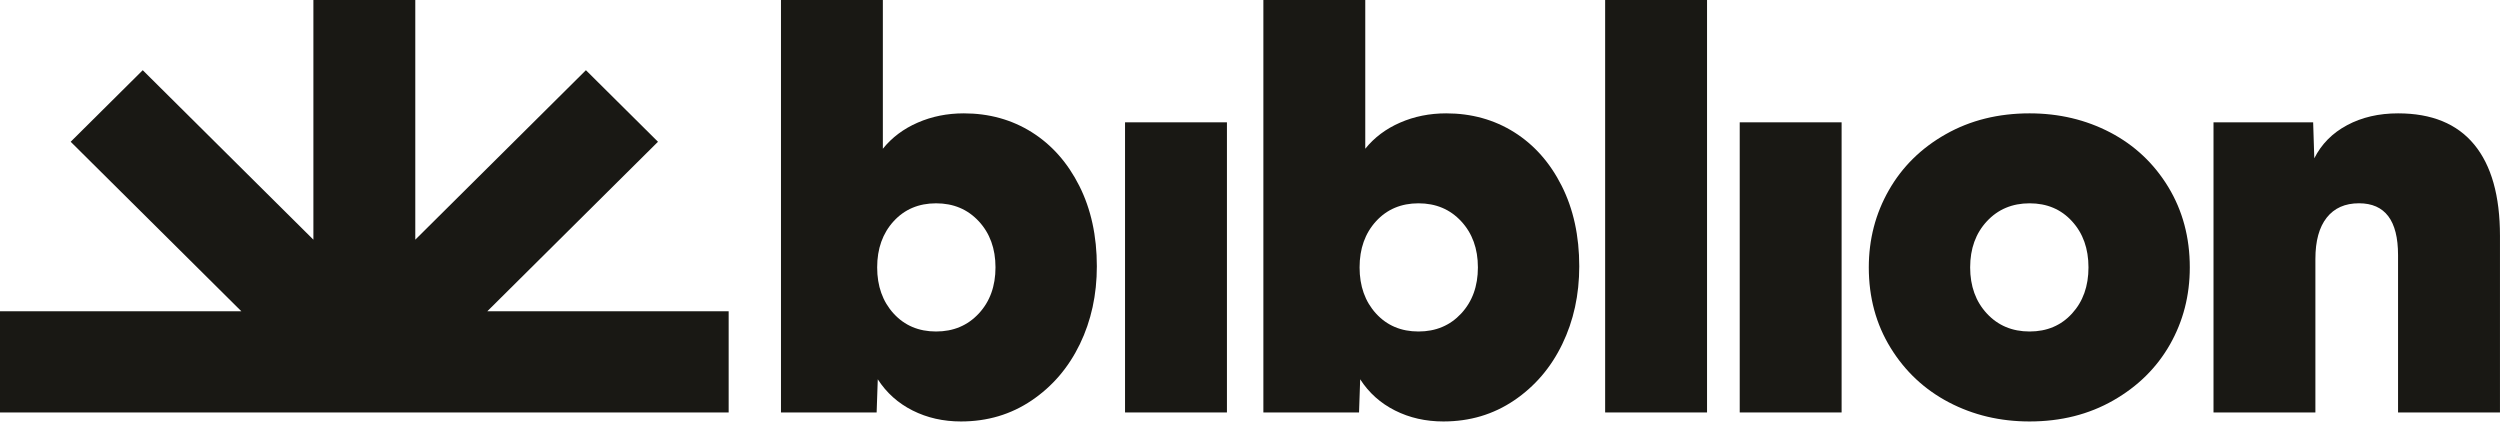 <svg width="310" height="53" viewBox="0 0 310 53" fill="none" xmlns="http://www.w3.org/2000/svg">
<g clip-path="url(#clip0_603_130)">
<path d="M152.14 15.168H139.505V51.144H152.14V15.168Z" fill="#191814"/>
<path d="M178.981 52.261C176.781 52.261 174.781 51.807 172.981 50.901C171.178 49.994 169.738 48.704 168.662 47.031L168.521 51.144H156.658V0H169.293V18.445C170.413 17.052 171.857 15.968 173.612 15.205C175.367 14.439 177.271 14.056 179.33 14.056C182.466 14.056 185.274 14.837 187.757 16.392C190.236 17.951 192.202 20.169 193.653 23.051C195.104 25.933 195.828 29.257 195.828 33.02C195.828 36.55 195.126 39.771 193.72 42.675C192.314 45.583 190.325 47.905 187.753 49.648C185.178 51.391 182.254 52.261 178.978 52.261M175.89 41.105C178.042 41.105 179.809 40.361 181.189 38.876C182.569 37.387 183.26 35.485 183.26 33.156C183.26 30.827 182.566 28.925 181.189 27.44C179.809 25.951 178.042 25.211 175.89 25.211C173.738 25.211 171.983 25.955 170.625 27.44C169.267 28.929 168.588 30.834 168.588 33.156C168.588 35.478 169.267 37.387 170.625 38.876C171.983 40.364 173.738 41.105 175.89 41.105Z" fill="#191814"/>
<path d="M119.163 52.261C116.963 52.261 114.963 51.807 113.163 50.901C111.359 49.994 109.92 48.704 108.844 47.031L108.703 51.144H96.84V0H109.474V18.445C110.595 17.052 112.039 15.968 113.794 15.205C115.549 14.439 117.452 14.056 119.515 14.056C122.651 14.056 125.46 14.837 127.939 16.392C130.417 17.951 132.384 20.169 133.835 23.051C135.286 25.933 136.009 29.257 136.009 33.02C136.009 36.55 135.308 39.771 133.902 42.675C132.495 45.583 130.506 47.905 127.935 49.648C125.36 51.391 122.436 52.261 119.159 52.261M116.072 41.105C118.224 41.105 119.99 40.361 121.371 38.876C122.751 37.387 123.441 35.485 123.441 33.156C123.441 30.827 122.747 28.925 121.371 27.44C119.99 25.951 118.224 25.211 116.072 25.211C113.92 25.211 112.165 25.955 110.807 27.44C109.449 28.929 108.769 30.834 108.769 33.156C108.769 35.478 109.449 37.387 110.807 38.876C112.165 40.364 113.92 41.105 116.072 41.105Z" fill="#191814"/>
<path d="M211.673 0H199.038V51.144H211.673V0Z" fill="#191814"/>
<path d="M228.359 15.168H215.725V51.144H228.359V15.168Z" fill="#191814"/>
<path d="M251.669 52.261C248.017 52.261 244.685 51.472 241.665 49.891C238.648 48.31 236.236 46.058 234.433 43.129C232.629 40.199 231.731 36.878 231.731 33.16C231.731 29.674 232.563 26.482 234.225 23.575C235.884 20.671 238.236 18.356 241.279 16.639C244.322 14.918 247.784 14.056 251.669 14.056C255.32 14.056 258.652 14.848 261.672 16.425C264.689 18.006 267.086 20.262 268.867 23.188C270.645 26.117 271.535 29.442 271.535 33.156C271.535 36.643 270.715 39.827 269.079 42.709C267.439 45.594 265.101 47.905 262.058 49.648C259.012 51.391 255.55 52.261 251.669 52.261ZM251.669 41.105C253.821 41.105 255.58 40.361 256.934 38.876C258.292 37.387 258.971 35.485 258.971 33.156C258.971 30.827 258.292 28.926 256.934 27.441C255.58 25.952 253.821 25.211 251.669 25.211C249.516 25.211 247.75 25.955 246.37 27.441C244.989 28.929 244.299 30.835 244.299 33.156C244.299 35.478 244.989 37.387 246.37 38.876C247.75 40.365 249.516 41.105 251.669 41.105Z" fill="#191814"/>
<path d="M274.478 15.169H286.831L286.972 19.631C287.859 17.866 289.217 16.495 291.046 15.519C292.872 14.542 294.976 14.056 297.362 14.056C301.529 14.056 304.675 15.345 306.802 17.925C308.931 20.505 309.996 24.282 309.996 29.254V51.144H297.358V31.623C297.358 27.348 295.744 25.207 292.516 25.207C290.783 25.207 289.451 25.801 288.516 26.983C287.577 28.17 287.109 29.876 287.109 32.11V51.144H274.475V15.169H274.478Z" fill="#191814"/>
<path d="M60.427 38.596L81.589 17.579L72.654 8.705L51.496 29.721V0H38.861V29.721L17.7 8.705L8.764 17.579L29.926 38.596H0V51.144H38.861H51.496H90.354V38.596H60.427Z" fill="#191814"/>
</g>
<defs>
<clipPath id="clip0_603_130">
<rect width="310" height="52.261" fill="white"/>
</clipPath>
</defs>
</svg>
